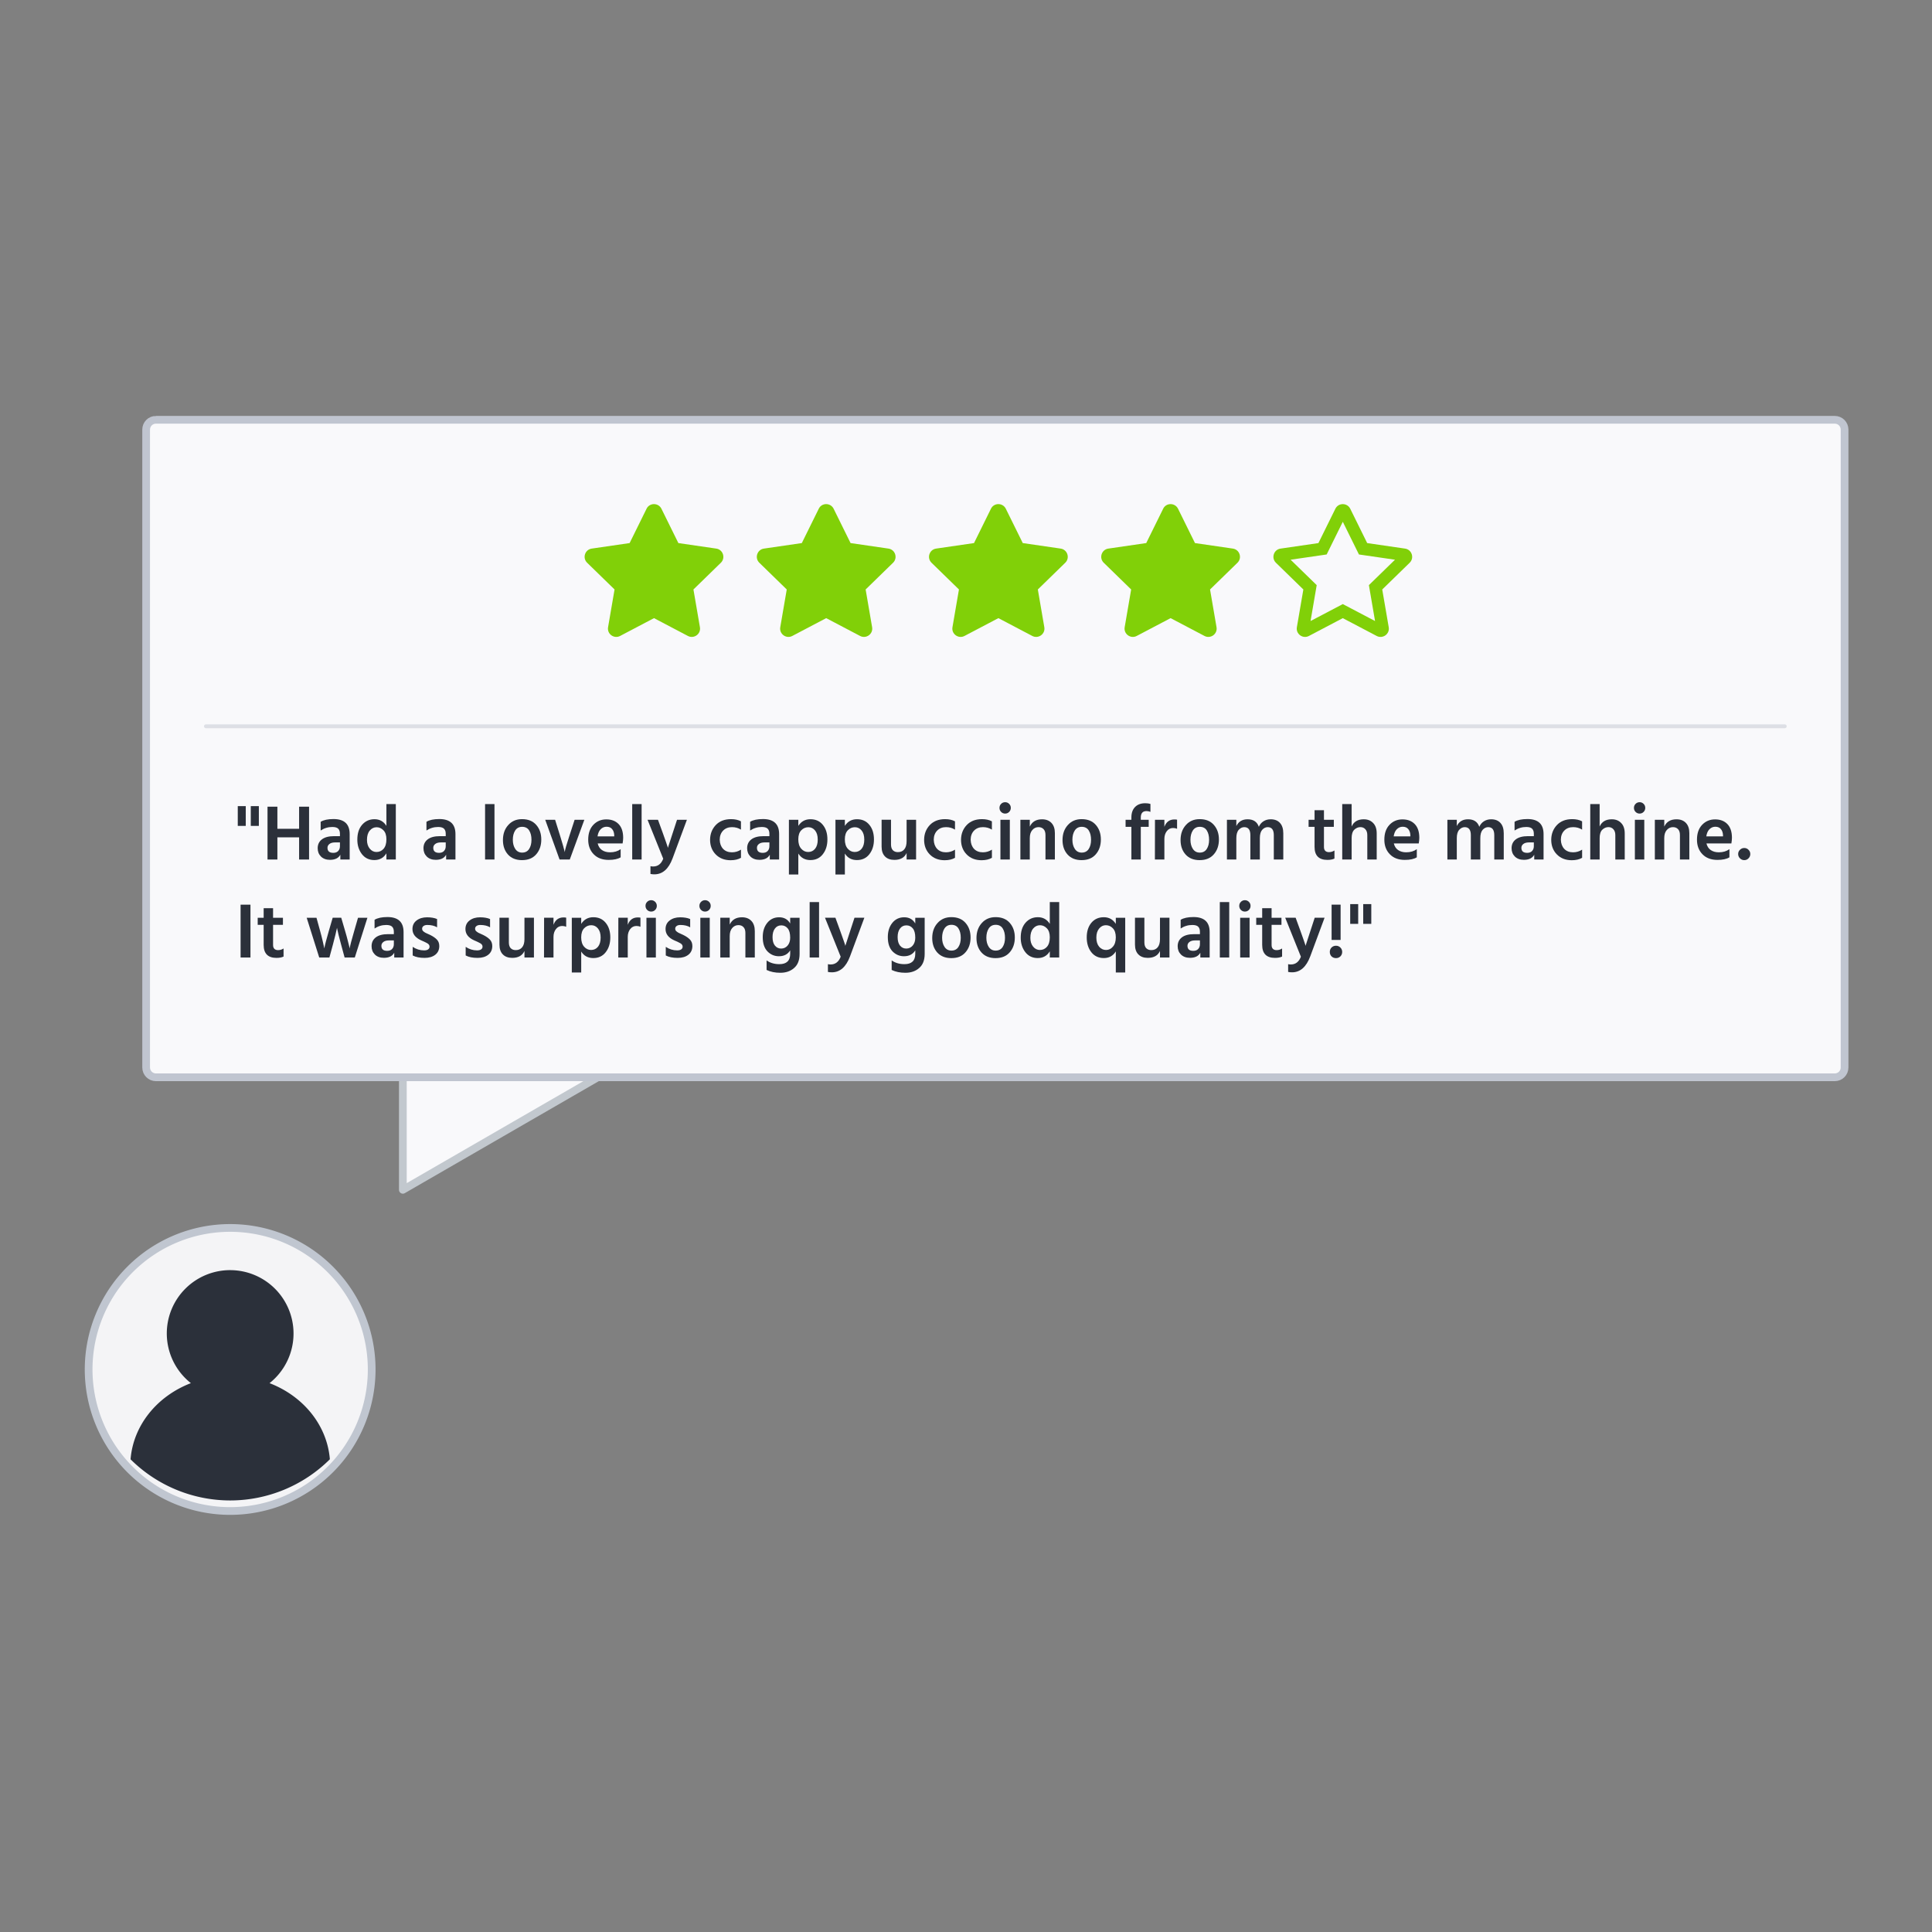 <?xml version="1.0" encoding="UTF-8" standalone="no"?>
<!-- Created with Inkscape (http://www.inkscape.org/) -->

<svg
   xmlns:dc="http://purl.org/dc/elements/1.1/"
   xmlns:cc="http://creativecommons.org/ns#"
   xmlns:rdf="http://www.w3.org/1999/02/22-rdf-syntax-ns#"
   xmlns:svg="http://www.w3.org/2000/svg"
   xmlns="http://www.w3.org/2000/svg"
   xmlns:sodipodi="http://sodipodi.sourceforge.net/DTD/sodipodi-0.dtd"
   xmlns:inkscape="http://www.inkscape.org/namespaces/inkscape"
   width="500"
   height="500"
   viewBox="0 0 132.292 132.292"
   version="1.1"
   id="svg8"
   inkscape:version="0.92.3 (2405546, 2018-03-11)"
   sodipodi:docname="Rant-Rave.svg">
  <rect x="0" y="0" width="132.292" height="132.292" fill="#808080" stroke="none"/>
  <defs
     id="defs2" />
  <sodipodi:namedview
     id="base"
     pagecolor="#ffffff"
     bordercolor="#666666"
     borderopacity="1.0"
     inkscape:pageopacity="0.0"
     inkscape:pageshadow="2"
     inkscape:zoom="0.60875"
     inkscape:cx="85.821314"
     inkscape:cy="243.58409"
     inkscape:document-units="mm"
     inkscape:current-layer="layer1"
     showgrid="false"
     units="px"
     showguides="false"
     inkscape:window-width="1280"
     inkscape:window-height="666"
     inkscape:window-x="-8"
     inkscape:window-y="-8"
     inkscape:window-maximized="1" />
  <g
     inkscape:label="Layer 1"
     inkscape:groupmode="layer"
     id="layer1"
     transform="translate(0,-164.709)">
    <path
       style="opacity:1;fill:#f9f9fb;fill-opacity:1;stroke:#c2c8ce;stroke-width:0.529;stroke-linecap:butt;stroke-linejoin:round;stroke-miterlimit:4;stroke-dasharray:none;stroke-dashoffset:0;stroke-opacity:1;paint-order:stroke fill markers"
       inkscape:transform-center-x="-100.92655"
       inkscape:transform-center-y="3.5212086e-006"
       d="m 27.585,246.181 1e-6,-9.398 2e-6,-9.398 8.139,4.699 8.139,4.699 -8.139,4.699 z"
       id="path1117"
       inkscape:connector-curvature="0" />
    <path
       style="opacity:1;fill:#f4f4f6;fill-opacity:1;stroke:#c0c6d0;stroke-width:0.529;stroke-linecap:square;stroke-linejoin:miter;stroke-miterlimit:4;stroke-dasharray:none;stroke-dashoffset:0;stroke-opacity:1;paint-order:stroke fill markers"
       d="m 25.451,258.482 a 9.691,9.691 0 0 1 -9.691,9.691 9.691,9.691 0 0 1 -9.691,-9.691 9.691,9.691 0 0 1 9.691,-9.691 9.691,9.691 0 0 1 9.691,9.691 z"
       id="path1094"
       inkscape:connector-curvature="0" />
    <path
       style="opacity:1;fill:#2b303a;fill-opacity:1;stroke:none;stroke-width:0.955;stroke-linecap:square;stroke-linejoin:miter;stroke-miterlimit:4;stroke-dasharray:none;stroke-dashoffset:0;stroke-opacity:1;paint-order:stroke fill markers"
       d="m 15.76,251.68 a 4.339,4.339 0 0 0 -4.339,4.339 4.339,4.339 0 0 0 1.649,3.399 6.845,6.153 0 0 0 -4.13,5.216 9.691,9.691 0 0 0 6.82,2.817 9.691,9.691 0 0 0 6.827,-2.82 6.845,6.153 0 0 0 -4.13,-5.212 4.339,4.339 0 0 0 1.642,-3.399 4.339,4.339 0 0 0 -4.339,-4.339 z"
       id="circle1096"
       inkscape:connector-curvature="0" />
    <path
       style="opacity:1;fill:#f9f9fb;fill-opacity:1;stroke:#c0c5d0;stroke-width:0.529;stroke-linecap:square;stroke-linejoin:miter;stroke-miterlimit:4;stroke-dasharray:none;stroke-dashoffset:0;stroke-opacity:1;paint-order:stroke fill markers"
       d="m 10.679,193.453 h 114.954 c 0.372,0 0.672,0.3 0.672,0.672 v 43.679 c 0,0.372 -0.3,0.672 -0.672,0.672 H 10.679 c -0.372,0 -0.672,-0.3 -0.672,-0.672 v -43.679 c 0,-0.372 0.3,-0.672 0.672,-0.672 z"
       id="rect1115"
       inkscape:connector-curvature="0" />
    <path
       id="path4-8-3"
       d="m 44.273,199.544 -1.16,2.351 -2.595,0.378 c -0.465,0.068 -0.652,0.641 -0.314,0.97 l 1.877,1.829 -0.444,2.584 c -0.08,0.467 0.412,0.817 0.824,0.599 l 2.321,-1.22 2.321,1.22 c 0.412,0.217 0.904,-0.131 0.824,-0.599 l -0.444,-2.584 1.877,-1.829 c 0.337,-0.329 0.151,-0.902 -0.314,-0.97 l -2.595,-0.378 -1.16,-2.351 c -0.208,-0.419 -0.81,-0.425 -1.019,0 z"
       style="fill:#81d008;fill-opacity:1;stroke-width:0.138"
       inkscape:connector-curvature="0" />
    <path
       inkscape:connector-curvature="0"
       style="fill:#81d008;fill-opacity:1;stroke-width:0.138"
       d="m 56.064,199.544 -1.16,2.351 -2.595,0.378 c -0.465,0.068 -0.652,0.641 -0.314,0.97 l 1.877,1.829 -0.444,2.584 c -0.08,0.467 0.412,0.817 0.824,0.599 l 2.321,-1.22 2.321,1.22 c 0.412,0.217 0.904,-0.131 0.824,-0.599 l -0.444,-2.584 1.877,-1.829 c 0.337,-0.329 0.151,-0.902 -0.314,-0.97 l -2.595,-0.378 -1.16,-2.351 c -0.208,-0.419 -0.81,-0.425 -1.019,0 z"
       id="path4766-5" />
    <path
       id="path4768-6"
       d="m 67.855,199.544 -1.16,2.351 -2.595,0.378 c -0.465,0.068 -0.652,0.641 -0.314,0.97 l 1.877,1.829 -0.444,2.584 c -0.08,0.467 0.412,0.817 0.824,0.599 l 2.321,-1.22 2.321,1.22 c 0.412,0.217 0.904,-0.131 0.824,-0.599 l -0.444,-2.584 1.877,-1.829 c 0.337,-0.329 0.151,-0.902 -0.314,-0.97 l -2.595,-0.378 -1.16,-2.351 c -0.208,-0.419 -0.81,-0.425 -1.019,0 z"
       style="fill:#81d008;fill-opacity:1;stroke-width:0.138"
       inkscape:connector-curvature="0" />
    <path
       inkscape:connector-curvature="0"
       style="fill:#81d008;fill-opacity:1;stroke-width:0.138"
       d="m 79.647,199.544 -1.16,2.351 -2.595,0.378 c -0.465,0.068 -0.652,0.641 -0.314,0.97 l 1.877,1.829 -0.444,2.584 c -0.08,0.467 0.412,0.817 0.824,0.599 l 2.321,-1.22 2.321,1.22 c 0.412,0.217 0.904,-0.131 0.824,-0.599 l -0.444,-2.584 1.877,-1.829 c 0.337,-0.329 0.151,-0.902 -0.314,-0.97 l -2.595,-0.378 -1.16,-2.351 c -0.208,-0.419 -0.81,-0.425 -1.019,0 z"
       id="path4770-8" />
    <path
       id="path4-6-9"
       d="m 96.212,202.274 -2.595,-0.378 -1.16,-2.351 c -0.208,-0.419 -0.81,-0.424 -1.019,0 l -1.16,2.351 -2.595,0.378 c -0.465,0.068 -0.652,0.641 -0.314,0.97 l 1.877,1.829 -0.444,2.584 c -0.08,0.467 0.412,0.817 0.824,0.599 l 2.321,-1.22 2.321,1.22 c 0.412,0.217 0.904,-0.131 0.824,-0.599 l -0.444,-2.584 1.877,-1.829 c 0.337,-0.329 0.151,-0.902 -0.314,-0.97 z m -2.478,2.501 0.421,2.458 -2.208,-1.16 -2.208,1.16 0.421,-2.458 -1.787,-1.74 2.469,-0.359 1.105,-2.238 1.105,2.238 2.469,0.359 z"
       style="fill:#81d008;fill-opacity:1;stroke-width:0.138"
       inkscape:connector-curvature="0" />
    <path
       style="fill:#c0c5d0;fill-opacity:1;stroke:#dddfe5;stroke-width:0.265;stroke-linecap:round;stroke-linejoin:bevel;stroke-miterlimit:4;stroke-dasharray:none;stroke-opacity:1"
       d="M 14.102,214.441 H 122.21"
       id="path1185"
       inkscape:connector-curvature="0" />
    <path
       inkscape:connector-curvature="0"
       id="path1118"
       style="font-style:normal;font-variant:normal;font-weight:600;font-stretch:normal;font-size:medium;line-height:1.25;font-family:Hind;-inkscape-font-specification:'Hind Semi-Bold';font-variant-ligatures:normal;font-variant-caps:normal;font-variant-numeric:normal;font-feature-settings:normal;text-align:start;letter-spacing:0px;word-spacing:0px;writing-mode:lr-tb;text-anchor:start;fill:#2b303a;fill-opacity:1;stroke:none;stroke-width:0.288"
       d="m 16.281,221.261 v -1.353 h 0.547 v 1.353 z m 0.891,0 v -1.353 h 0.553 v 1.353 z" />
    <path
       inkscape:connector-curvature="0"
       id="path1120"
       style="font-style:normal;font-variant:normal;font-weight:600;font-stretch:normal;font-size:medium;line-height:1.25;font-family:Hind;-inkscape-font-specification:'Hind Semi-Bold';font-variant-ligatures:normal;font-variant-caps:normal;font-variant-numeric:normal;font-feature-settings:normal;text-align:start;letter-spacing:0px;word-spacing:0px;writing-mode:lr-tb;text-anchor:start;fill:#2b303a;fill-opacity:1;stroke:none;stroke-width:0.288"
       d="m 20.481,219.946 h 0.682 v 3.618 H 20.481 v -1.519 h -1.487 v 1.519 h -0.676 v -3.618 h 0.676 v 1.514 h 1.487 z" />
    <path
       inkscape:connector-curvature="0"
       id="path1122"
       style="font-style:normal;font-variant:normal;font-weight:600;font-stretch:normal;font-size:medium;line-height:1.25;font-family:Hind;-inkscape-font-specification:'Hind Semi-Bold';font-variant-ligatures:normal;font-variant-caps:normal;font-variant-numeric:normal;font-feature-settings:normal;text-align:start;letter-spacing:0px;word-spacing:0px;writing-mode:lr-tb;text-anchor:start;fill:#2b303a;fill-opacity:1;stroke:none;stroke-width:0.288"
       d="m 23.277,222.393 h -0.333 q -0.252,0 -0.386,0.107 -0.134,0.102 -0.134,0.263 0,0.344 0.397,0.344 0.215,0 0.333,-0.123 0.123,-0.129 0.123,-0.333 z m -1.32,-0.816 v -0.596 q 0.306,-0.188 0.88,-0.188 1.106,0 1.106,1.031 v 1.739 h -0.639 v -0.327 q -0.188,0.349 -0.709,0.349 -0.386,0 -0.617,-0.225 -0.225,-0.225 -0.225,-0.569 0,-0.386 0.29,-0.607 0.29,-0.22 0.837,-0.22 h 0.397 v -0.166 q 0,-0.225 -0.118,-0.344 -0.118,-0.118 -0.403,-0.118 -0.435,0 -0.8,0.242 z" />
    <path
       inkscape:connector-curvature="0"
       id="path1124"
       style="font-style:normal;font-variant:normal;font-weight:600;font-stretch:normal;font-size:medium;line-height:1.25;font-family:Hind;-inkscape-font-specification:'Hind Semi-Bold';font-variant-ligatures:normal;font-variant-caps:normal;font-variant-numeric:normal;font-feature-settings:normal;text-align:start;letter-spacing:0px;word-spacing:0px;writing-mode:lr-tb;text-anchor:start;fill:#2b303a;fill-opacity:1;stroke:none;stroke-width:0.288"
       d="m 25.783,223.048 q 0.29,0 0.483,-0.22 0.193,-0.225 0.193,-0.649 0,-0.413 -0.204,-0.617 -0.204,-0.209 -0.467,-0.209 -0.279,0 -0.472,0.231 -0.188,0.225 -0.188,0.633 0,0.37 0.188,0.601 0.188,0.231 0.467,0.231 z m 0.676,-3.28 h 0.644 v 3.795 h -0.644 v -0.424 q -0.279,0.462 -0.827,0.462 -0.537,0 -0.853,-0.408 -0.311,-0.408 -0.311,-0.988 0,-0.644 0.327,-1.02 0.333,-0.381 0.848,-0.381 0.531,0 0.816,0.456 z" />
    <path
       inkscape:connector-curvature="0"
       id="path1126"
       style="font-style:normal;font-variant:normal;font-weight:600;font-stretch:normal;font-size:medium;line-height:1.25;font-family:Hind;-inkscape-font-specification:'Hind Semi-Bold';font-variant-ligatures:normal;font-variant-caps:normal;font-variant-numeric:normal;font-feature-settings:normal;text-align:start;letter-spacing:0px;word-spacing:0px;writing-mode:lr-tb;text-anchor:start;fill:#2b303a;fill-opacity:1;stroke:none;stroke-width:0.288"
       d="m 30.521,222.393 h -0.333 q -0.252,0 -0.386,0.107 -0.134,0.102 -0.134,0.263 0,0.344 0.397,0.344 0.215,0 0.333,-0.123 0.123,-0.129 0.123,-0.333 z m -1.32,-0.816 v -0.596 q 0.306,-0.188 0.88,-0.188 1.106,0 1.106,1.031 v 1.739 h -0.639 v -0.327 q -0.188,0.349 -0.709,0.349 -0.386,0 -0.617,-0.225 -0.225,-0.225 -0.225,-0.569 0,-0.386 0.29,-0.607 0.29,-0.22 0.837,-0.22 h 0.397 v -0.166 q 0,-0.225 -0.118,-0.344 -0.118,-0.118 -0.403,-0.118 -0.435,0 -0.8,0.242 z" />
    <path
       inkscape:connector-curvature="0"
       id="path1128"
       style="font-style:normal;font-variant:normal;font-weight:600;font-stretch:normal;font-size:medium;line-height:1.25;font-family:Hind;-inkscape-font-specification:'Hind Semi-Bold';font-variant-ligatures:normal;font-variant-caps:normal;font-variant-numeric:normal;font-feature-settings:normal;text-align:start;letter-spacing:0px;word-spacing:0px;writing-mode:lr-tb;text-anchor:start;fill:#2b303a;fill-opacity:1;stroke:none;stroke-width:0.288"
       d="m 33.215,223.563 v -3.795 h 0.644 v 3.795 z" />
    <path
       inkscape:connector-curvature="0"
       id="path1130"
       style="font-style:normal;font-variant:normal;font-weight:600;font-stretch:normal;font-size:medium;line-height:1.25;font-family:Hind;-inkscape-font-specification:'Hind Semi-Bold';font-variant-ligatures:normal;font-variant-caps:normal;font-variant-numeric:normal;font-feature-settings:normal;text-align:start;letter-spacing:0px;word-spacing:0px;writing-mode:lr-tb;text-anchor:start;fill:#2b303a;fill-opacity:1;stroke:none;stroke-width:0.288"
       d="m 35.748,223.606 q -0.617,0 -0.966,-0.386 -0.344,-0.386 -0.344,-0.988 0,-0.623 0.36,-1.025 0.36,-0.408 0.95,-0.408 0.628,0 0.972,0.397 0.344,0.392 0.344,0.998 0,0.617 -0.349,1.014 -0.344,0.397 -0.966,0.397 z m 0,-2.281 q -0.306,0 -0.472,0.252 -0.161,0.252 -0.161,0.633 0,0.376 0.166,0.628 0.166,0.252 0.472,0.252 0.317,0 0.478,-0.247 0.161,-0.247 0.161,-0.628 0,-0.392 -0.156,-0.639 -0.156,-0.252 -0.488,-0.252 z" />
    <path
       inkscape:connector-curvature="0"
       id="path1132"
       style="font-style:normal;font-variant:normal;font-weight:600;font-stretch:normal;font-size:medium;line-height:1.25;font-family:Hind;-inkscape-font-specification:'Hind Semi-Bold';font-variant-ligatures:normal;font-variant-caps:normal;font-variant-numeric:normal;font-feature-settings:normal;text-align:start;letter-spacing:0px;word-spacing:0px;writing-mode:lr-tb;text-anchor:start;fill:#2b303a;fill-opacity:1;stroke:none;stroke-width:0.288"
       d="m 38.316,223.563 -0.982,-2.721 h 0.676 l 0.36,1.154 q 0.107,0.338 0.182,0.607 0.075,0.263 0.097,0.36 l 0.016,0.097 q 0.054,-0.301 0.306,-1.063 l 0.376,-1.154 h 0.666 l -0.998,2.721 z" />
    <path
       inkscape:connector-curvature="0"
       id="path1134"
       style="font-style:normal;font-variant:normal;font-weight:600;font-stretch:normal;font-size:medium;line-height:1.25;font-family:Hind;-inkscape-font-specification:'Hind Semi-Bold';font-variant-ligatures:normal;font-variant-caps:normal;font-variant-numeric:normal;font-feature-settings:normal;text-align:start;letter-spacing:0px;word-spacing:0px;writing-mode:lr-tb;text-anchor:start;fill:#2b303a;fill-opacity:1;stroke:none;stroke-width:0.288"
       d="m 42.059,221.98 v -0.081 q -0.011,-0.263 -0.145,-0.419 -0.129,-0.161 -0.381,-0.161 -0.231,0 -0.403,0.172 -0.166,0.166 -0.215,0.488 z m 0.44,0.875 v 0.558 q -0.284,0.177 -0.821,0.177 -0.649,0 -1.025,-0.386 -0.376,-0.386 -0.376,-0.998 0,-0.649 0.354,-1.02 0.354,-0.37 0.886,-0.37 0.531,0 0.843,0.322 0.311,0.322 0.311,0.939 0,0.15 -0.038,0.386 h -1.707 q 0.07,0.295 0.29,0.451 0.225,0.156 0.558,0.156 0.429,0 0.725,-0.215 z" />
    <path
       inkscape:connector-curvature="0"
       id="path1136"
       style="font-style:normal;font-variant:normal;font-weight:600;font-stretch:normal;font-size:medium;line-height:1.25;font-family:Hind;-inkscape-font-specification:'Hind Semi-Bold';font-variant-ligatures:normal;font-variant-caps:normal;font-variant-numeric:normal;font-feature-settings:normal;text-align:start;letter-spacing:0px;word-spacing:0px;writing-mode:lr-tb;text-anchor:start;fill:#2b303a;fill-opacity:1;stroke:none;stroke-width:0.288"
       d="m 43.29,223.563 v -3.795 h 0.644 v 3.795 z" />
    <path
       inkscape:connector-curvature="0"
       id="path1138"
       style="font-style:normal;font-variant:normal;font-weight:600;font-stretch:normal;font-size:medium;line-height:1.25;font-family:Hind;-inkscape-font-specification:'Hind Semi-Bold';font-variant-ligatures:normal;font-variant-caps:normal;font-variant-numeric:normal;font-feature-settings:normal;text-align:start;letter-spacing:0px;word-spacing:0px;writing-mode:lr-tb;text-anchor:start;fill:#2b303a;fill-opacity:1;stroke:none;stroke-width:0.288"
       d="m 45.414,223.51 -1.074,-2.668 h 0.714 l 0.317,0.87 q 0.145,0.386 0.231,0.649 0.091,0.263 0.113,0.333 l 0.016,0.075 q 0.054,-0.188 0.344,-1.057 l 0.284,-0.87 h 0.676 l -0.982,2.646 q -0.408,1.09 -1.245,1.09 -0.156,0 -0.268,-0.027 v -0.531 q 0.086,0.021 0.182,0.021 0.488,0 0.692,-0.531 z" />
    <path
       inkscape:connector-curvature="0"
       id="path1140"
       style="font-style:normal;font-variant:normal;font-weight:600;font-stretch:normal;font-size:medium;line-height:1.25;font-family:Hind;-inkscape-font-specification:'Hind Semi-Bold';font-variant-ligatures:normal;font-variant-caps:normal;font-variant-numeric:normal;font-feature-settings:normal;text-align:start;letter-spacing:0px;word-spacing:0px;writing-mode:lr-tb;text-anchor:start;fill:#2b303a;fill-opacity:1;stroke:none;stroke-width:0.288"
       d="m 49.282,222.211 q 0.011,0.386 0.231,0.623 0.225,0.236 0.607,0.236 0.333,0 0.617,-0.182 v 0.558 q -0.284,0.166 -0.709,0.166 -0.628,0 -1.02,-0.397 -0.386,-0.397 -0.386,-1.004 0.005,-0.596 0.386,-1.004 0.386,-0.408 1.052,-0.408 0.397,0 0.676,0.15 v 0.569 q -0.268,-0.172 -0.612,-0.172 -0.376,0 -0.607,0.236 -0.231,0.236 -0.236,0.628 z" />
    <path
       inkscape:connector-curvature="0"
       id="path1142"
       style="font-style:normal;font-variant:normal;font-weight:600;font-stretch:normal;font-size:medium;line-height:1.25;font-family:Hind;-inkscape-font-specification:'Hind Semi-Bold';font-variant-ligatures:normal;font-variant-caps:normal;font-variant-numeric:normal;font-feature-settings:normal;text-align:start;letter-spacing:0px;word-spacing:0px;writing-mode:lr-tb;text-anchor:start;fill:#2b303a;fill-opacity:1;stroke:none;stroke-width:0.288"
       d="m 52.684,222.393 h -0.333 q -0.252,0 -0.386,0.107 -0.134,0.102 -0.134,0.263 0,0.344 0.397,0.344 0.215,0 0.333,-0.123 0.123,-0.129 0.123,-0.333 z m -1.32,-0.816 v -0.596 q 0.306,-0.188 0.88,-0.188 1.106,0 1.106,1.031 v 1.739 h -0.639 v -0.327 q -0.188,0.349 -0.709,0.349 -0.386,0 -0.617,-0.225 -0.225,-0.225 -0.225,-0.569 0,-0.386 0.29,-0.607 0.29,-0.22 0.837,-0.22 h 0.397 v -0.166 q 0,-0.225 -0.118,-0.344 -0.118,-0.118 -0.403,-0.118 -0.435,0 -0.8,0.242 z" />
    <path
       inkscape:connector-curvature="0"
       id="path1144"
       style="font-style:normal;font-variant:normal;font-weight:600;font-stretch:normal;font-size:medium;line-height:1.25;font-family:Hind;-inkscape-font-specification:'Hind Semi-Bold';font-variant-ligatures:normal;font-variant-caps:normal;font-variant-numeric:normal;font-feature-settings:normal;text-align:start;letter-spacing:0px;word-spacing:0px;writing-mode:lr-tb;text-anchor:start;fill:#2b303a;fill-opacity:1;stroke:none;stroke-width:0.288"
       d="m 55.34,223.048 q 0.29,0 0.472,-0.22 0.182,-0.225 0.182,-0.628 0,-0.403 -0.182,-0.623 -0.182,-0.225 -0.462,-0.225 -0.279,0 -0.483,0.209 -0.204,0.209 -0.204,0.623 0,0.413 0.199,0.639 0.199,0.225 0.478,0.225 z m -0.676,-2.206 v 0.419 q 0.29,-0.456 0.832,-0.456 0.531,0 0.843,0.381 0.317,0.381 0.317,1.004 0,0.612 -0.317,1.014 -0.311,0.397 -0.848,0.397 -0.547,0 -0.827,-0.446 v 1.433 h -0.644 v -3.747 z" />
    <path
       inkscape:connector-curvature="0"
       id="path1146"
       style="font-style:normal;font-variant:normal;font-weight:600;font-stretch:normal;font-size:medium;line-height:1.25;font-family:Hind;-inkscape-font-specification:'Hind Semi-Bold';font-variant-ligatures:normal;font-variant-caps:normal;font-variant-numeric:normal;font-feature-settings:normal;text-align:start;letter-spacing:0px;word-spacing:0px;writing-mode:lr-tb;text-anchor:start;fill:#2b303a;fill-opacity:1;stroke:none;stroke-width:0.288"
       d="m 58.527,223.048 q 0.29,0 0.472,-0.22 0.182,-0.225 0.182,-0.628 0,-0.403 -0.182,-0.623 -0.182,-0.225 -0.462,-0.225 -0.279,0 -0.483,0.209 -0.204,0.209 -0.204,0.623 0,0.413 0.199,0.639 0.199,0.225 0.478,0.225 z m -0.676,-2.206 v 0.419 q 0.29,-0.456 0.832,-0.456 0.531,0 0.843,0.381 0.317,0.381 0.317,1.004 0,0.612 -0.317,1.014 -0.311,0.397 -0.848,0.397 -0.547,0 -0.827,-0.446 v 1.433 h -0.644 v -3.747 z" />
    <path
       inkscape:connector-curvature="0"
       id="path1148"
       style="font-style:normal;font-variant:normal;font-weight:600;font-stretch:normal;font-size:medium;line-height:1.25;font-family:Hind;-inkscape-font-specification:'Hind Semi-Bold';font-variant-ligatures:normal;font-variant-caps:normal;font-variant-numeric:normal;font-feature-settings:normal;text-align:start;letter-spacing:0px;word-spacing:0px;writing-mode:lr-tb;text-anchor:start;fill:#2b303a;fill-opacity:1;stroke:none;stroke-width:0.288"
       d="m 62.079,220.842 h 0.649 v 2.721 h -0.649 v -0.446 q -0.215,0.472 -0.837,0.472 -0.413,0 -0.644,-0.236 -0.231,-0.236 -0.231,-0.671 v -1.841 h 0.644 v 1.691 q 0,0.258 0.123,0.392 0.129,0.134 0.349,0.134 0.279,0 0.435,-0.188 0.161,-0.188 0.161,-0.569 z" />
    <path
       inkscape:connector-curvature="0"
       id="path1150"
       style="font-style:normal;font-variant:normal;font-weight:600;font-stretch:normal;font-size:medium;line-height:1.25;font-family:Hind;-inkscape-font-specification:'Hind Semi-Bold';font-variant-ligatures:normal;font-variant-caps:normal;font-variant-numeric:normal;font-feature-settings:normal;text-align:start;letter-spacing:0px;word-spacing:0px;writing-mode:lr-tb;text-anchor:start;fill:#2b303a;fill-opacity:1;stroke:none;stroke-width:0.288"
       d="m 63.938,222.211 q 0.011,0.386 0.231,0.623 0.225,0.236 0.607,0.236 0.333,0 0.617,-0.182 v 0.558 q -0.284,0.166 -0.709,0.166 -0.628,0 -1.02,-0.397 -0.386,-0.397 -0.386,-1.004 0.005,-0.596 0.386,-1.004 0.386,-0.408 1.052,-0.408 0.397,0 0.676,0.15 v 0.569 q -0.268,-0.172 -0.612,-0.172 -0.376,0 -0.607,0.236 -0.231,0.236 -0.236,0.628 z" />
    <path
       inkscape:connector-curvature="0"
       id="path1152"
       style="font-style:normal;font-variant:normal;font-weight:600;font-stretch:normal;font-size:medium;line-height:1.25;font-family:Hind;-inkscape-font-specification:'Hind Semi-Bold';font-variant-ligatures:normal;font-variant-caps:normal;font-variant-numeric:normal;font-feature-settings:normal;text-align:start;letter-spacing:0px;word-spacing:0px;writing-mode:lr-tb;text-anchor:start;fill:#2b303a;fill-opacity:1;stroke:none;stroke-width:0.288"
       d="m 66.465,222.211 q 0.011,0.386 0.231,0.623 0.225,0.236 0.607,0.236 0.333,0 0.617,-0.182 v 0.558 q -0.284,0.166 -0.709,0.166 -0.628,0 -1.02,-0.397 -0.386,-0.397 -0.386,-1.004 0.005,-0.596 0.386,-1.004 0.386,-0.408 1.052,-0.408 0.397,0 0.676,0.15 v 0.569 q -0.268,-0.172 -0.612,-0.172 -0.376,0 -0.607,0.236 -0.231,0.236 -0.236,0.628 z" />
    <path
       inkscape:connector-curvature="0"
       id="path1154"
       style="font-style:normal;font-variant:normal;font-weight:600;font-stretch:normal;font-size:medium;line-height:1.25;font-family:Hind;-inkscape-font-specification:'Hind Semi-Bold';font-variant-ligatures:normal;font-variant-caps:normal;font-variant-numeric:normal;font-feature-settings:normal;text-align:start;letter-spacing:0px;word-spacing:0px;writing-mode:lr-tb;text-anchor:start;fill:#2b303a;fill-opacity:1;stroke:none;stroke-width:0.288"
       d="m 68.503,223.563 v -2.721 h 0.644 v 2.721 z m -0.064,-3.537 q 0,-0.161 0.113,-0.274 0.113,-0.113 0.274,-0.113 0.161,0 0.274,0.113 0.113,0.113 0.113,0.274 0,0.166 -0.113,0.279 -0.113,0.113 -0.274,0.113 -0.161,0 -0.274,-0.113 -0.113,-0.113 -0.113,-0.279 z" />
    <path
       inkscape:connector-curvature="0"
       id="path1156"
       style="font-style:normal;font-variant:normal;font-weight:600;font-stretch:normal;font-size:medium;line-height:1.25;font-family:Hind;-inkscape-font-specification:'Hind Semi-Bold';font-variant-ligatures:normal;font-variant-caps:normal;font-variant-numeric:normal;font-feature-settings:normal;text-align:start;letter-spacing:0px;word-spacing:0px;writing-mode:lr-tb;text-anchor:start;fill:#2b303a;fill-opacity:1;stroke:none;stroke-width:0.288"
       d="m 70.515,220.842 v 0.467 q 0.231,-0.499 0.837,-0.499 0.408,0 0.644,0.247 0.236,0.247 0.236,0.698 v 1.809 h -0.644 v -1.675 q 0,-0.268 -0.129,-0.403 -0.129,-0.14 -0.349,-0.14 -0.252,0 -0.424,0.199 -0.172,0.193 -0.172,0.558 v 1.46 h -0.644 v -2.721 z" />
    <path
       inkscape:connector-curvature="0"
       id="path1158"
       style="font-style:normal;font-variant:normal;font-weight:600;font-stretch:normal;font-size:medium;line-height:1.25;font-family:Hind;-inkscape-font-specification:'Hind Semi-Bold';font-variant-ligatures:normal;font-variant-caps:normal;font-variant-numeric:normal;font-feature-settings:normal;text-align:start;letter-spacing:0px;word-spacing:0px;writing-mode:lr-tb;text-anchor:start;fill:#2b303a;fill-opacity:1;stroke:none;stroke-width:0.288"
       d="m 74.065,223.606 q -0.617,0 -0.966,-0.386 -0.344,-0.386 -0.344,-0.988 0,-0.623 0.36,-1.025 0.36,-0.408 0.95,-0.408 0.628,0 0.972,0.397 0.344,0.392 0.344,0.998 0,0.617 -0.349,1.014 -0.344,0.397 -0.966,0.397 z m 0,-2.281 q -0.306,0 -0.472,0.252 -0.161,0.252 -0.161,0.633 0,0.376 0.166,0.628 0.166,0.252 0.472,0.252 0.317,0 0.478,-0.247 0.161,-0.247 0.161,-0.628 0,-0.392 -0.156,-0.639 -0.156,-0.252 -0.488,-0.252 z" />
    <path
       inkscape:connector-curvature="0"
       id="path1160"
       style="font-style:normal;font-variant:normal;font-weight:600;font-stretch:normal;font-size:medium;line-height:1.25;font-family:Hind;-inkscape-font-specification:'Hind Semi-Bold';font-variant-ligatures:normal;font-variant-caps:normal;font-variant-numeric:normal;font-feature-settings:normal;text-align:start;letter-spacing:0px;word-spacing:0px;writing-mode:lr-tb;text-anchor:start;fill:#2b303a;fill-opacity:1;stroke:none;stroke-width:0.288"
       d="m 78.775,219.758 v 0.542 q -0.14,-0.054 -0.268,-0.054 -0.392,0 -0.392,0.44 v 0.156 h 0.542 v 0.483 h -0.542 v 2.238 h -0.644 v -2.238 h -0.397 v -0.483 h 0.397 v -0.161 q 0,-0.456 0.252,-0.714 0.252,-0.258 0.698,-0.258 0.204,0 0.354,0.048 z" />
    <path
       inkscape:connector-curvature="0"
       id="path1162"
       style="font-style:normal;font-variant:normal;font-weight:600;font-stretch:normal;font-size:medium;line-height:1.25;font-family:Hind;-inkscape-font-specification:'Hind Semi-Bold';font-variant-ligatures:normal;font-variant-caps:normal;font-variant-numeric:normal;font-feature-settings:normal;text-align:start;letter-spacing:0px;word-spacing:0px;writing-mode:lr-tb;text-anchor:start;fill:#2b303a;fill-opacity:1;stroke:none;stroke-width:0.288"
       d="m 79.73,220.842 v 0.483 q 0.188,-0.505 0.687,-0.505 0.113,0 0.182,0.016 v 0.623 q -0.123,-0.054 -0.274,-0.054 -0.263,0 -0.429,0.215 -0.166,0.215 -0.166,0.537 v 1.406 h -0.649 l 0.005,-2.721 z" />
    <path
       inkscape:connector-curvature="0"
       id="path1164"
       style="font-style:normal;font-variant:normal;font-weight:600;font-stretch:normal;font-size:medium;line-height:1.25;font-family:Hind;-inkscape-font-specification:'Hind Semi-Bold';font-variant-ligatures:normal;font-variant-caps:normal;font-variant-numeric:normal;font-feature-settings:normal;text-align:start;letter-spacing:0px;word-spacing:0px;writing-mode:lr-tb;text-anchor:start;fill:#2b303a;fill-opacity:1;stroke:none;stroke-width:0.288"
       d="m 82.148,223.606 q -0.617,0 -0.966,-0.386 -0.344,-0.386 -0.344,-0.988 0,-0.623 0.36,-1.025 0.36,-0.408 0.95,-0.408 0.628,0 0.972,0.397 0.344,0.392 0.344,0.998 0,0.617 -0.349,1.014 -0.344,0.397 -0.966,0.397 z m 0,-2.281 q -0.306,0 -0.472,0.252 -0.161,0.252 -0.161,0.633 0,0.376 0.166,0.628 0.166,0.252 0.472,0.252 0.317,0 0.478,-0.247 0.161,-0.247 0.161,-0.628 0,-0.392 -0.156,-0.639 -0.156,-0.252 -0.488,-0.252 z" />
    <path
       inkscape:connector-curvature="0"
       id="path1166"
       style="font-style:normal;font-variant:normal;font-weight:600;font-stretch:normal;font-size:medium;line-height:1.25;font-family:Hind;-inkscape-font-specification:'Hind Semi-Bold';font-variant-ligatures:normal;font-variant-caps:normal;font-variant-numeric:normal;font-feature-settings:normal;text-align:start;letter-spacing:0px;word-spacing:0px;writing-mode:lr-tb;text-anchor:start;fill:#2b303a;fill-opacity:1;stroke:none;stroke-width:0.288"
       d="m 84.657,220.842 v 0.429 q 0.231,-0.462 0.768,-0.462 0.596,0 0.773,0.515 0.107,-0.247 0.322,-0.381 0.215,-0.134 0.488,-0.134 0.413,0 0.639,0.252 0.225,0.247 0.225,0.709 v 1.793 h -0.649 v -1.669 q 0,-0.547 -0.419,-0.547 -0.209,0 -0.376,0.182 -0.161,0.182 -0.161,0.574 v 1.46 h -0.649 v -1.669 q 0,-0.547 -0.419,-0.547 -0.209,0 -0.376,0.182 -0.166,0.182 -0.166,0.574 v 1.46 h -0.644 v -2.721 z" />
    <path
       inkscape:connector-curvature="0"
       id="path1168"
       style="font-style:normal;font-variant:normal;font-weight:600;font-stretch:normal;font-size:medium;line-height:1.25;font-family:Hind;-inkscape-font-specification:'Hind Semi-Bold';font-variant-ligatures:normal;font-variant-caps:normal;font-variant-numeric:normal;font-feature-settings:normal;text-align:start;letter-spacing:0px;word-spacing:0px;writing-mode:lr-tb;text-anchor:start;fill:#2b303a;fill-opacity:1;stroke:none;stroke-width:0.288"
       d="m 90.657,221.325 v 1.385 q 0,0.172 0.091,0.263 0.091,0.086 0.252,0.086 0.204,0 0.376,-0.113 v 0.553 q -0.188,0.091 -0.483,0.091 -0.88,0 -0.88,-0.891 v -1.374 h -0.408 v -0.483 h 0.408 v -0.655 h 0.644 v 0.655 h 0.676 v 0.483 z" />
    <path
       inkscape:connector-curvature="0"
       id="path1170"
       style="font-style:normal;font-variant:normal;font-weight:600;font-stretch:normal;font-size:medium;line-height:1.25;font-family:Hind;-inkscape-font-specification:'Hind Semi-Bold';font-variant-ligatures:normal;font-variant-caps:normal;font-variant-numeric:normal;font-feature-settings:normal;text-align:start;letter-spacing:0px;word-spacing:0px;writing-mode:lr-tb;text-anchor:start;fill:#2b303a;fill-opacity:1;stroke:none;stroke-width:0.288"
       d="m 92.551,219.768 v 1.535 q 0.22,-0.494 0.832,-0.494 0.397,0 0.639,0.252 0.247,0.247 0.247,0.719 v 1.782 h -0.644 v -1.669 q 0,-0.258 -0.134,-0.403 -0.129,-0.145 -0.338,-0.145 -0.231,0 -0.419,0.177 -0.182,0.177 -0.182,0.58 v 1.46 h -0.644 v -3.795 z" />
    <path
       inkscape:connector-curvature="0"
       id="path1172"
       style="font-style:normal;font-variant:normal;font-weight:600;font-stretch:normal;font-size:medium;line-height:1.25;font-family:Hind;-inkscape-font-specification:'Hind Semi-Bold';font-variant-ligatures:normal;font-variant-caps:normal;font-variant-numeric:normal;font-feature-settings:normal;text-align:start;letter-spacing:0px;word-spacing:0px;writing-mode:lr-tb;text-anchor:start;fill:#2b303a;fill-opacity:1;stroke:none;stroke-width:0.288"
       d="m 96.574,221.98 v -0.081 q -0.011,-0.263 -0.145,-0.419 -0.129,-0.161 -0.381,-0.161 -0.231,0 -0.403,0.172 -0.166,0.166 -0.215,0.488 z m 0.44,0.875 v 0.558 q -0.284,0.177 -0.821,0.177 -0.649,0 -1.025,-0.386 -0.376,-0.386 -0.376,-0.998 0,-0.649 0.354,-1.02 0.354,-0.37 0.886,-0.37 0.531,0 0.843,0.322 0.311,0.322 0.311,0.939 0,0.15 -0.038,0.386 h -1.707 q 0.07,0.295 0.29,0.451 0.225,0.156 0.558,0.156 0.429,0 0.725,-0.215 z" />
    <path
       inkscape:connector-curvature="0"
       id="path1174"
       style="font-style:normal;font-variant:normal;font-weight:600;font-stretch:normal;font-size:medium;line-height:1.25;font-family:Hind;-inkscape-font-specification:'Hind Semi-Bold';font-variant-ligatures:normal;font-variant-caps:normal;font-variant-numeric:normal;font-feature-settings:normal;text-align:start;letter-spacing:0px;word-spacing:0px;writing-mode:lr-tb;text-anchor:start;fill:#2b303a;fill-opacity:1;stroke:none;stroke-width:0.288"
       d="m 99.753,220.842 v 0.429 q 0.231,-0.462 0.768,-0.462 0.596,0 0.773,0.515 0.107,-0.247 0.322,-0.381 0.215,-0.134 0.488,-0.134 0.413,0 0.639,0.252 0.225,0.247 0.225,0.709 v 1.793 h -0.649 v -1.669 q 0,-0.547 -0.419,-0.547 -0.209,0 -0.376,0.182 -0.161,0.182 -0.161,0.574 v 1.46 h -0.649 v -1.669 q 0,-0.547 -0.419,-0.547 -0.209,0 -0.376,0.182 -0.166,0.182 -0.166,0.574 v 1.46 h -0.644 v -2.721 z" />
    <path
       inkscape:connector-curvature="0"
       id="path1176"
       style="font-style:normal;font-variant:normal;font-weight:600;font-stretch:normal;font-size:medium;line-height:1.25;font-family:Hind;-inkscape-font-specification:'Hind Semi-Bold';font-variant-ligatures:normal;font-variant-caps:normal;font-variant-numeric:normal;font-feature-settings:normal;text-align:start;letter-spacing:0px;word-spacing:0px;writing-mode:lr-tb;text-anchor:start;fill:#2b303a;fill-opacity:1;stroke:none;stroke-width:0.288"
       d="m 105.028,222.393 h -0.333 q -0.252,0 -0.386,0.107 -0.134,0.102 -0.134,0.263 0,0.344 0.397,0.344 0.215,0 0.333,-0.123 0.123,-0.129 0.123,-0.333 z m -1.32,-0.816 v -0.596 q 0.306,-0.188 0.88,-0.188 1.106,0 1.106,1.031 v 1.739 h -0.639 v -0.327 q -0.188,0.349 -0.709,0.349 -0.386,0 -0.617,-0.225 -0.225,-0.225 -0.225,-0.569 0,-0.386 0.29,-0.607 0.29,-0.22 0.837,-0.22 h 0.397 v -0.166 q 0,-0.225 -0.118,-0.344 -0.118,-0.118 -0.403,-0.118 -0.435,0 -0.8,0.242 z" />
    <path
       inkscape:connector-curvature="0"
       id="path1178"
       style="font-style:normal;font-variant:normal;font-weight:600;font-stretch:normal;font-size:medium;line-height:1.25;font-family:Hind;-inkscape-font-specification:'Hind Semi-Bold';font-variant-ligatures:normal;font-variant-caps:normal;font-variant-numeric:normal;font-feature-settings:normal;text-align:start;letter-spacing:0px;word-spacing:0px;writing-mode:lr-tb;text-anchor:start;fill:#2b303a;fill-opacity:1;stroke:none;stroke-width:0.288"
       d="m 106.879,222.211 q 0.011,0.386 0.231,0.623 0.225,0.236 0.607,0.236 0.333,0 0.617,-0.182 v 0.558 q -0.284,0.166 -0.709,0.166 -0.628,0 -1.02,-0.397 -0.386,-0.397 -0.386,-1.004 0.005,-0.596 0.386,-1.004 0.386,-0.408 1.052,-0.408 0.397,0 0.676,0.15 v 0.569 q -0.268,-0.172 -0.612,-0.172 -0.376,0 -0.607,0.236 -0.231,0.236 -0.236,0.628 z" />
    <path
       inkscape:connector-curvature="0"
       id="path1180"
       style="font-style:normal;font-variant:normal;font-weight:600;font-stretch:normal;font-size:medium;line-height:1.25;font-family:Hind;-inkscape-font-specification:'Hind Semi-Bold';font-variant-ligatures:normal;font-variant-caps:normal;font-variant-numeric:normal;font-feature-settings:normal;text-align:start;letter-spacing:0px;word-spacing:0px;writing-mode:lr-tb;text-anchor:start;fill:#2b303a;fill-opacity:1;stroke:none;stroke-width:0.288"
       d="m 109.534,219.768 v 1.535 q 0.22,-0.494 0.832,-0.494 0.397,0 0.639,0.252 0.247,0.247 0.247,0.719 v 1.782 h -0.644 v -1.669 q 0,-0.258 -0.134,-0.403 -0.129,-0.145 -0.338,-0.145 -0.231,0 -0.419,0.177 -0.182,0.177 -0.182,0.58 v 1.46 h -0.644 v -3.795 z" />
    <path
       inkscape:connector-curvature="0"
       id="path1182"
       style="font-style:normal;font-variant:normal;font-weight:600;font-stretch:normal;font-size:medium;line-height:1.25;font-family:Hind;-inkscape-font-specification:'Hind Semi-Bold';font-variant-ligatures:normal;font-variant-caps:normal;font-variant-numeric:normal;font-feature-settings:normal;text-align:start;letter-spacing:0px;word-spacing:0px;writing-mode:lr-tb;text-anchor:start;fill:#2b303a;fill-opacity:1;stroke:none;stroke-width:0.288"
       d="m 111.947,223.563 v -2.721 h 0.644 v 2.721 z m -0.064,-3.537 q 0,-0.161 0.113,-0.274 0.113,-0.113 0.274,-0.113 0.161,0 0.274,0.113 0.113,0.113 0.113,0.274 0,0.166 -0.113,0.279 -0.113,0.113 -0.274,0.113 -0.161,0 -0.274,-0.113 -0.113,-0.113 -0.113,-0.279 z" />
    <path
       inkscape:connector-curvature="0"
       id="path1184"
       style="font-style:normal;font-variant:normal;font-weight:600;font-stretch:normal;font-size:medium;line-height:1.25;font-family:Hind;-inkscape-font-specification:'Hind Semi-Bold';font-variant-ligatures:normal;font-variant-caps:normal;font-variant-numeric:normal;font-feature-settings:normal;text-align:start;letter-spacing:0px;word-spacing:0px;writing-mode:lr-tb;text-anchor:start;fill:#2b303a;fill-opacity:1;stroke:none;stroke-width:0.288"
       d="m 113.959,220.842 v 0.467 q 0.231,-0.499 0.837,-0.499 0.408,0 0.644,0.247 0.236,0.247 0.236,0.698 v 1.809 h -0.644 v -1.675 q 0,-0.268 -0.129,-0.403 -0.129,-0.14 -0.349,-0.14 -0.252,0 -0.424,0.199 -0.172,0.193 -0.172,0.558 v 1.46 h -0.644 v -2.721 z" />
    <path
       inkscape:connector-curvature="0"
       id="path1186"
       style="font-style:normal;font-variant:normal;font-weight:600;font-stretch:normal;font-size:medium;line-height:1.25;font-family:Hind;-inkscape-font-specification:'Hind Semi-Bold';font-variant-ligatures:normal;font-variant-caps:normal;font-variant-numeric:normal;font-feature-settings:normal;text-align:start;letter-spacing:0px;word-spacing:0px;writing-mode:lr-tb;text-anchor:start;fill:#2b303a;fill-opacity:1;stroke:none;stroke-width:0.288"
       d="m 117.981,221.98 v -0.081 q -0.011,-0.263 -0.145,-0.419 -0.129,-0.161 -0.381,-0.161 -0.231,0 -0.403,0.172 -0.166,0.166 -0.215,0.488 z m 0.44,0.875 v 0.558 q -0.284,0.177 -0.821,0.177 -0.649,0 -1.025,-0.386 -0.376,-0.386 -0.376,-0.998 0,-0.649 0.354,-1.02 0.354,-0.37 0.886,-0.37 0.531,0 0.843,0.322 0.311,0.322 0.311,0.939 0,0.15 -0.038,0.386 h -1.707 q 0.07,0.295 0.29,0.451 0.225,0.156 0.558,0.156 0.429,0 0.725,-0.215 z" />
    <path
       inkscape:connector-curvature="0"
       id="path1188"
       style="font-style:normal;font-variant:normal;font-weight:600;font-stretch:normal;font-size:medium;line-height:1.25;font-family:Hind;-inkscape-font-specification:'Hind Semi-Bold';font-variant-ligatures:normal;font-variant-caps:normal;font-variant-numeric:normal;font-feature-settings:normal;text-align:start;letter-spacing:0px;word-spacing:0px;writing-mode:lr-tb;text-anchor:start;fill:#2b303a;fill-opacity:1;stroke:none;stroke-width:0.288"
       d="m 119.142,223.483 q -0.123,-0.123 -0.123,-0.295 0,-0.172 0.123,-0.29 0.123,-0.123 0.295,-0.123 0.172,0 0.29,0.123 0.123,0.118 0.123,0.29 0,0.172 -0.123,0.295 -0.118,0.123 -0.29,0.123 -0.172,0 -0.295,-0.123 z" />
    <path
       inkscape:connector-curvature="0"
       id="path1190"
       style="font-style:normal;font-variant:normal;font-weight:600;font-stretch:normal;font-size:medium;line-height:1.25;font-family:Hind;-inkscape-font-specification:'Hind Semi-Bold';font-variant-ligatures:normal;font-variant-caps:normal;font-variant-numeric:normal;font-feature-settings:normal;text-align:start;letter-spacing:0px;word-spacing:0px;writing-mode:lr-tb;text-anchor:start;fill:#2b303a;fill-opacity:1;stroke:none;stroke-width:0.288"
       d="m 16.474,230.273 v -3.618 h 0.676 v 3.618 z" />
    <path
       inkscape:connector-curvature="0"
       id="path1192"
       style="font-style:normal;font-variant:normal;font-weight:600;font-stretch:normal;font-size:medium;line-height:1.25;font-family:Hind;-inkscape-font-specification:'Hind Semi-Bold';font-variant-ligatures:normal;font-variant-caps:normal;font-variant-numeric:normal;font-feature-settings:normal;text-align:start;letter-spacing:0px;word-spacing:0px;writing-mode:lr-tb;text-anchor:start;fill:#2b303a;fill-opacity:1;stroke:none;stroke-width:0.288"
       d="m 18.698,228.035 v 1.385 q 0,0.172 0.091,0.263 0.091,0.086 0.252,0.086 0.204,0 0.376,-0.113 v 0.553 q -0.188,0.091 -0.483,0.091 -0.88,0 -0.88,-0.891 v -1.374 h -0.408 v -0.483 h 0.408 v -0.655 h 0.644 v 0.655 h 0.676 v 0.483 z" />
    <path
       inkscape:connector-curvature="0"
       id="path1194"
       style="font-style:normal;font-variant:normal;font-weight:600;font-stretch:normal;font-size:medium;line-height:1.25;font-family:Hind;-inkscape-font-specification:'Hind Semi-Bold';font-variant-ligatures:normal;font-variant-caps:normal;font-variant-numeric:normal;font-feature-settings:normal;text-align:start;letter-spacing:0px;word-spacing:0px;writing-mode:lr-tb;text-anchor:start;fill:#2b303a;fill-opacity:1;stroke:none;stroke-width:0.288"
       d="m 21.859,230.273 -0.859,-2.721 h 0.671 l 0.247,0.896 q 0.107,0.386 0.177,0.692 0.075,0.301 0.091,0.408 l 0.021,0.107 q 0.054,-0.327 0.311,-1.208 l 0.263,-0.896 h 0.585 l 0.263,0.896 q 0.118,0.397 0.193,0.703 0.081,0.301 0.102,0.403 l 0.016,0.107 q 0.054,-0.317 0.317,-1.213 l 0.258,-0.896 h 0.644 l -0.864,2.721 h -0.698 l -0.242,-0.891 q -0.097,-0.349 -0.166,-0.633 -0.07,-0.29 -0.091,-0.397 l -0.021,-0.113 q -0.07,0.354 -0.279,1.143 l -0.242,0.891 z" />
    <path
       inkscape:connector-curvature="0"
       id="path1196"
       style="font-style:normal;font-variant:normal;font-weight:600;font-stretch:normal;font-size:medium;line-height:1.25;font-family:Hind;-inkscape-font-specification:'Hind Semi-Bold';font-variant-ligatures:normal;font-variant-caps:normal;font-variant-numeric:normal;font-feature-settings:normal;text-align:start;letter-spacing:0px;word-spacing:0px;writing-mode:lr-tb;text-anchor:start;fill:#2b303a;fill-opacity:1;stroke:none;stroke-width:0.288"
       d="m 26.968,229.103 h -0.333 q -0.252,0 -0.386,0.107 -0.134,0.102 -0.134,0.263 0,0.344 0.397,0.344 0.215,0 0.333,-0.123 0.123,-0.129 0.123,-0.333 z m -1.32,-0.816 v -0.596 q 0.306,-0.188 0.88,-0.188 1.106,0 1.106,1.031 v 1.739 h -0.639 v -0.327 q -0.188,0.349 -0.709,0.349 -0.386,0 -0.617,-0.225 -0.225,-0.225 -0.225,-0.569 0,-0.386 0.29,-0.607 0.29,-0.22 0.837,-0.22 h 0.397 v -0.166 q 0,-0.225 -0.118,-0.344 -0.118,-0.118 -0.403,-0.118 -0.435,0 -0.8,0.242 z" />
    <path
       inkscape:connector-curvature="0"
       id="path1198"
       style="font-style:normal;font-variant:normal;font-weight:600;font-stretch:normal;font-size:medium;line-height:1.25;font-family:Hind;-inkscape-font-specification:'Hind Semi-Bold';font-variant-ligatures:normal;font-variant-caps:normal;font-variant-numeric:normal;font-feature-settings:normal;text-align:start;letter-spacing:0px;word-spacing:0px;writing-mode:lr-tb;text-anchor:start;fill:#2b303a;fill-opacity:1;stroke:none;stroke-width:0.288"
       d="m 29.929,227.637 v 0.569 q -0.268,-0.161 -0.671,-0.161 -0.166,0 -0.263,0.075 -0.091,0.07 -0.091,0.182 0,0.043 0.011,0.081 0.016,0.038 0.048,0.075 0.038,0.032 0.07,0.059 0.032,0.027 0.091,0.059 0.059,0.027 0.102,0.048 0.043,0.021 0.118,0.054 0.075,0.032 0.118,0.054 0.284,0.14 0.451,0.311 0.166,0.172 0.166,0.446 0,0.381 -0.274,0.596 -0.274,0.215 -0.73,0.215 -0.505,0 -0.816,-0.166 v -0.59 q 0.36,0.242 0.778,0.242 0.177,0 0.274,-0.064 0.102,-0.07 0.102,-0.188 0,-0.07 -0.032,-0.123 -0.032,-0.059 -0.123,-0.113 -0.091,-0.054 -0.145,-0.075 -0.048,-0.027 -0.199,-0.091 -0.016,-0.005 -0.027,-0.011 -0.005,-0.005 -0.021,-0.011 -0.016,-0.005 -0.027,-0.011 -0.596,-0.268 -0.596,-0.773 0,-0.376 0.284,-0.59 0.284,-0.215 0.714,-0.215 0.413,0 0.687,0.118 z" />
    <path
       inkscape:connector-curvature="0"
       id="path1200"
       style="font-style:normal;font-variant:normal;font-weight:600;font-stretch:normal;font-size:medium;line-height:1.25;font-family:Hind;-inkscape-font-specification:'Hind Semi-Bold';font-variant-ligatures:normal;font-variant-caps:normal;font-variant-numeric:normal;font-feature-settings:normal;text-align:start;letter-spacing:0px;word-spacing:0px;writing-mode:lr-tb;text-anchor:start;fill:#2b303a;fill-opacity:1;stroke:none;stroke-width:0.288"
       d="m 33.557,227.637 v 0.569 q -0.268,-0.161 -0.671,-0.161 -0.166,0 -0.263,0.075 -0.091,0.07 -0.091,0.182 0,0.043 0.011,0.081 0.016,0.038 0.048,0.075 0.038,0.032 0.07,0.059 0.032,0.027 0.091,0.059 0.059,0.027 0.102,0.048 0.043,0.021 0.118,0.054 0.075,0.032 0.118,0.054 0.284,0.14 0.451,0.311 0.166,0.172 0.166,0.446 0,0.381 -0.274,0.596 -0.274,0.215 -0.73,0.215 -0.505,0 -0.816,-0.166 v -0.59 q 0.36,0.242 0.778,0.242 0.177,0 0.274,-0.064 0.102,-0.07 0.102,-0.188 0,-0.07 -0.032,-0.123 -0.032,-0.059 -0.123,-0.113 -0.091,-0.054 -0.145,-0.075 -0.048,-0.027 -0.199,-0.091 -0.016,-0.005 -0.027,-0.011 -0.005,-0.005 -0.021,-0.011 -0.016,-0.005 -0.027,-0.011 -0.596,-0.268 -0.596,-0.773 0,-0.376 0.284,-0.59 0.284,-0.215 0.714,-0.215 0.413,0 0.687,0.118 z" />
    <path
       inkscape:connector-curvature="0"
       id="path1202"
       style="font-style:normal;font-variant:normal;font-weight:600;font-stretch:normal;font-size:medium;line-height:1.25;font-family:Hind;-inkscape-font-specification:'Hind Semi-Bold';font-variant-ligatures:normal;font-variant-caps:normal;font-variant-numeric:normal;font-feature-settings:normal;text-align:start;letter-spacing:0px;word-spacing:0px;writing-mode:lr-tb;text-anchor:start;fill:#2b303a;fill-opacity:1;stroke:none;stroke-width:0.288"
       d="m 35.912,227.551 h 0.649 v 2.721 h -0.649 v -0.446 q -0.215,0.472 -0.837,0.472 -0.413,0 -0.644,-0.236 -0.231,-0.236 -0.231,-0.671 v -1.841 h 0.644 v 1.691 q 0,0.258 0.123,0.392 0.129,0.134 0.349,0.134 0.279,0 0.435,-0.188 0.161,-0.188 0.161,-0.569 z" />
    <path
       inkscape:connector-curvature="0"
       id="path1204"
       style="font-style:normal;font-variant:normal;font-weight:600;font-stretch:normal;font-size:medium;line-height:1.25;font-family:Hind;-inkscape-font-specification:'Hind Semi-Bold';font-variant-ligatures:normal;font-variant-caps:normal;font-variant-numeric:normal;font-feature-settings:normal;text-align:start;letter-spacing:0px;word-spacing:0px;writing-mode:lr-tb;text-anchor:start;fill:#2b303a;fill-opacity:1;stroke:none;stroke-width:0.288"
       d="m 37.9,227.551 v 0.483 q 0.188,-0.505 0.687,-0.505 0.113,0 0.182,0.016 v 0.623 q -0.123,-0.054 -0.274,-0.054 -0.263,0 -0.429,0.215 -0.166,0.215 -0.166,0.537 v 1.406 h -0.649 l 0.005,-2.721 z" />
    <path
       inkscape:connector-curvature="0"
       id="path1206"
       style="font-style:normal;font-variant:normal;font-weight:600;font-stretch:normal;font-size:medium;line-height:1.25;font-family:Hind;-inkscape-font-specification:'Hind Semi-Bold';font-variant-ligatures:normal;font-variant-caps:normal;font-variant-numeric:normal;font-feature-settings:normal;text-align:start;letter-spacing:0px;word-spacing:0px;writing-mode:lr-tb;text-anchor:start;fill:#2b303a;fill-opacity:1;stroke:none;stroke-width:0.288"
       d="m 40.474,229.758 q 0.29,0 0.472,-0.22 0.182,-0.225 0.182,-0.628 0,-0.403 -0.182,-0.623 -0.182,-0.225 -0.462,-0.225 -0.279,0 -0.483,0.209 -0.204,0.209 -0.204,0.623 0,0.413 0.199,0.639 0.199,0.225 0.478,0.225 z m -0.676,-2.206 v 0.419 q 0.29,-0.456 0.832,-0.456 0.531,0 0.843,0.381 0.317,0.381 0.317,1.004 0,0.612 -0.317,1.014 -0.311,0.397 -0.848,0.397 -0.547,0 -0.827,-0.446 v 1.433 h -0.644 v -3.747 z" />
    <path
       inkscape:connector-curvature="0"
       id="path1208"
       style="font-style:normal;font-variant:normal;font-weight:600;font-stretch:normal;font-size:medium;line-height:1.25;font-family:Hind;-inkscape-font-specification:'Hind Semi-Bold';font-variant-ligatures:normal;font-variant-caps:normal;font-variant-numeric:normal;font-feature-settings:normal;text-align:start;letter-spacing:0px;word-spacing:0px;writing-mode:lr-tb;text-anchor:start;fill:#2b303a;fill-opacity:1;stroke:none;stroke-width:0.288"
       d="m 42.985,227.551 v 0.483 q 0.188,-0.505 0.687,-0.505 0.113,0 0.182,0.016 v 0.623 q -0.123,-0.054 -0.274,-0.054 -0.263,0 -0.429,0.215 -0.166,0.215 -0.166,0.537 v 1.406 h -0.649 l 0.005,-2.721 z" />
    <path
       inkscape:connector-curvature="0"
       id="path1210"
       style="font-style:normal;font-variant:normal;font-weight:600;font-stretch:normal;font-size:medium;line-height:1.25;font-family:Hind;-inkscape-font-specification:'Hind Semi-Bold';font-variant-ligatures:normal;font-variant-caps:normal;font-variant-numeric:normal;font-feature-settings:normal;text-align:start;letter-spacing:0px;word-spacing:0px;writing-mode:lr-tb;text-anchor:start;fill:#2b303a;fill-opacity:1;stroke:none;stroke-width:0.288"
       d="m 44.265,230.273 v -2.721 h 0.644 v 2.721 z m -0.064,-3.537 q 0,-0.161 0.113,-0.274 0.113,-0.113 0.274,-0.113 0.161,0 0.274,0.113 0.113,0.113 0.113,0.274 0,0.166 -0.113,0.279 -0.113,0.113 -0.274,0.113 -0.161,0 -0.274,-0.113 -0.113,-0.113 -0.113,-0.279 z" />
    <path
       inkscape:connector-curvature="0"
       id="path1212"
       style="font-style:normal;font-variant:normal;font-weight:600;font-stretch:normal;font-size:medium;line-height:1.25;font-family:Hind;-inkscape-font-specification:'Hind Semi-Bold';font-variant-ligatures:normal;font-variant-caps:normal;font-variant-numeric:normal;font-feature-settings:normal;text-align:start;letter-spacing:0px;word-spacing:0px;writing-mode:lr-tb;text-anchor:start;fill:#2b303a;fill-opacity:1;stroke:none;stroke-width:0.288"
       d="m 47.259,227.637 v 0.569 q -0.268,-0.161 -0.671,-0.161 -0.166,0 -0.263,0.075 -0.091,0.07 -0.091,0.182 0,0.043 0.011,0.081 0.016,0.038 0.048,0.075 0.038,0.032 0.07,0.059 0.032,0.027 0.091,0.059 0.059,0.027 0.102,0.048 0.043,0.021 0.118,0.054 0.075,0.032 0.118,0.054 0.284,0.14 0.451,0.311 0.166,0.172 0.166,0.446 0,0.381 -0.274,0.596 -0.274,0.215 -0.73,0.215 -0.505,0 -0.816,-0.166 v -0.59 q 0.36,0.242 0.778,0.242 0.177,0 0.274,-0.064 0.102,-0.07 0.102,-0.188 0,-0.07 -0.032,-0.123 -0.032,-0.059 -0.123,-0.113 -0.091,-0.054 -0.145,-0.075 -0.048,-0.027 -0.199,-0.091 -0.016,-0.005 -0.027,-0.011 -0.005,-0.005 -0.021,-0.011 -0.016,-0.005 -0.027,-0.011 -0.596,-0.268 -0.596,-0.773 0,-0.376 0.284,-0.59 0.284,-0.215 0.714,-0.215 0.413,0 0.687,0.118 z" />
    <path
       inkscape:connector-curvature="0"
       id="path1214"
       style="font-style:normal;font-variant:normal;font-weight:600;font-stretch:normal;font-size:medium;line-height:1.25;font-family:Hind;-inkscape-font-specification:'Hind Semi-Bold';font-variant-ligatures:normal;font-variant-caps:normal;font-variant-numeric:normal;font-feature-settings:normal;text-align:start;letter-spacing:0px;word-spacing:0px;writing-mode:lr-tb;text-anchor:start;fill:#2b303a;fill-opacity:1;stroke:none;stroke-width:0.288"
       d="m 47.955,230.273 v -2.721 h 0.644 v 2.721 z m -0.064,-3.537 q 0,-0.161 0.113,-0.274 0.113,-0.113 0.274,-0.113 0.161,0 0.274,0.113 0.113,0.113 0.113,0.274 0,0.166 -0.113,0.279 -0.113,0.113 -0.274,0.113 -0.161,0 -0.274,-0.113 -0.113,-0.113 -0.113,-0.279 z" />
    <path
       inkscape:connector-curvature="0"
       id="path1216"
       style="font-style:normal;font-variant:normal;font-weight:600;font-stretch:normal;font-size:medium;line-height:1.25;font-family:Hind;-inkscape-font-specification:'Hind Semi-Bold';font-variant-ligatures:normal;font-variant-caps:normal;font-variant-numeric:normal;font-feature-settings:normal;text-align:start;letter-spacing:0px;word-spacing:0px;writing-mode:lr-tb;text-anchor:start;fill:#2b303a;fill-opacity:1;stroke:none;stroke-width:0.288"
       d="m 49.967,227.551 v 0.467 q 0.231,-0.499 0.837,-0.499 0.408,0 0.644,0.247 0.236,0.247 0.236,0.698 v 1.809 h -0.644 v -1.675 q 0,-0.268 -0.129,-0.403 -0.129,-0.14 -0.349,-0.14 -0.252,0 -0.424,0.199 -0.172,0.193 -0.172,0.558 v 1.46 h -0.644 v -2.721 z" />
    <path
       inkscape:connector-curvature="0"
       id="path1218"
       style="font-style:normal;font-variant:normal;font-weight:600;font-stretch:normal;font-size:medium;line-height:1.25;font-family:Hind;-inkscape-font-specification:'Hind Semi-Bold';font-variant-ligatures:normal;font-variant-caps:normal;font-variant-numeric:normal;font-feature-settings:normal;text-align:start;letter-spacing:0px;word-spacing:0px;writing-mode:lr-tb;text-anchor:start;fill:#2b303a;fill-opacity:1;stroke:none;stroke-width:0.288"
       d="m 53.49,229.661 q 0.263,0 0.44,-0.204 0.177,-0.209 0.177,-0.542 0,-0.435 -0.172,-0.639 -0.172,-0.204 -0.435,-0.204 -0.279,0 -0.44,0.22 -0.161,0.215 -0.161,0.585 0,0.381 0.166,0.585 0.166,0.199 0.424,0.199 z m 0.617,-2.109 h 0.644 v 2.474 q 0,0.644 -0.376,0.966 -0.37,0.327 -0.945,0.327 -0.537,0 -0.939,-0.193 v -0.655 q 0.365,0.258 0.875,0.258 0.741,0 0.741,-0.709 v -0.236 q -0.247,0.403 -0.773,0.403 -0.456,0 -0.784,-0.333 -0.322,-0.338 -0.322,-0.977 0,-0.59 0.306,-0.972 0.311,-0.386 0.816,-0.386 0.51,0 0.757,0.424 z" />
    <path
       inkscape:connector-curvature="0"
       id="path1220"
       style="font-style:normal;font-variant:normal;font-weight:600;font-stretch:normal;font-size:medium;line-height:1.25;font-family:Hind;-inkscape-font-specification:'Hind Semi-Bold';font-variant-ligatures:normal;font-variant-caps:normal;font-variant-numeric:normal;font-feature-settings:normal;text-align:start;letter-spacing:0px;word-spacing:0px;writing-mode:lr-tb;text-anchor:start;fill:#2b303a;fill-opacity:1;stroke:none;stroke-width:0.288"
       d="m 55.44,230.273 v -3.795 h 0.644 v 3.795 z" />
    <path
       inkscape:connector-curvature="0"
       id="path1222"
       style="font-style:normal;font-variant:normal;font-weight:600;font-stretch:normal;font-size:medium;line-height:1.25;font-family:Hind;-inkscape-font-specification:'Hind Semi-Bold';font-variant-ligatures:normal;font-variant-caps:normal;font-variant-numeric:normal;font-feature-settings:normal;text-align:start;letter-spacing:0px;word-spacing:0px;writing-mode:lr-tb;text-anchor:start;fill:#2b303a;fill-opacity:1;stroke:none;stroke-width:0.288"
       d="m 57.565,230.219 -1.074,-2.668 h 0.714 l 0.317,0.87 q 0.145,0.386 0.231,0.649 0.091,0.263 0.113,0.333 l 0.016,0.075 q 0.054,-0.188 0.344,-1.057 l 0.284,-0.87 h 0.676 l -0.982,2.646 q -0.408,1.09 -1.245,1.09 -0.156,0 -0.268,-0.027 v -0.531 q 0.086,0.021 0.182,0.021 0.488,0 0.692,-0.531 z" />
    <path
       inkscape:connector-curvature="0"
       id="path1224"
       style="font-style:normal;font-variant:normal;font-weight:600;font-stretch:normal;font-size:medium;line-height:1.25;font-family:Hind;-inkscape-font-specification:'Hind Semi-Bold';font-variant-ligatures:normal;font-variant-caps:normal;font-variant-numeric:normal;font-feature-settings:normal;text-align:start;letter-spacing:0px;word-spacing:0px;writing-mode:lr-tb;text-anchor:start;fill:#2b303a;fill-opacity:1;stroke:none;stroke-width:0.288"
       d="m 62.055,229.661 q 0.263,0 0.44,-0.204 0.177,-0.209 0.177,-0.542 0,-0.435 -0.172,-0.639 -0.172,-0.204 -0.435,-0.204 -0.279,0 -0.44,0.22 -0.161,0.215 -0.161,0.585 0,0.381 0.166,0.585 0.166,0.199 0.424,0.199 z m 0.617,-2.109 h 0.644 v 2.474 q 0,0.644 -0.376,0.966 -0.37,0.327 -0.945,0.327 -0.537,0 -0.939,-0.193 v -0.655 q 0.365,0.258 0.875,0.258 0.741,0 0.741,-0.709 v -0.236 q -0.247,0.403 -0.773,0.403 -0.456,0 -0.784,-0.333 -0.322,-0.338 -0.322,-0.977 0,-0.59 0.306,-0.972 0.311,-0.386 0.816,-0.386 0.51,0 0.757,0.424 z" />
    <path
       inkscape:connector-curvature="0"
       id="path1226"
       style="font-style:normal;font-variant:normal;font-weight:600;font-stretch:normal;font-size:medium;line-height:1.25;font-family:Hind;-inkscape-font-specification:'Hind Semi-Bold';font-variant-ligatures:normal;font-variant-caps:normal;font-variant-numeric:normal;font-feature-settings:normal;text-align:start;letter-spacing:0px;word-spacing:0px;writing-mode:lr-tb;text-anchor:start;fill:#2b303a;fill-opacity:1;stroke:none;stroke-width:0.288"
       d="m 65.143,230.316 q -0.617,0 -0.966,-0.386 -0.344,-0.386 -0.344,-0.988 0,-0.623 0.36,-1.025 0.36,-0.408 0.95,-0.408 0.628,0 0.972,0.397 0.344,0.392 0.344,0.998 0,0.617 -0.349,1.014 -0.344,0.397 -0.966,0.397 z m 0,-2.281 q -0.306,0 -0.472,0.252 -0.161,0.252 -0.161,0.633 0,0.376 0.166,0.628 0.166,0.252 0.472,0.252 0.317,0 0.478,-0.247 0.161,-0.247 0.161,-0.628 0,-0.392 -0.156,-0.639 -0.156,-0.252 -0.488,-0.252 z" />
    <path
       inkscape:connector-curvature="0"
       id="path1228"
       style="font-style:normal;font-variant:normal;font-weight:600;font-stretch:normal;font-size:medium;line-height:1.25;font-family:Hind;-inkscape-font-specification:'Hind Semi-Bold';font-variant-ligatures:normal;font-variant-caps:normal;font-variant-numeric:normal;font-feature-settings:normal;text-align:start;letter-spacing:0px;word-spacing:0px;writing-mode:lr-tb;text-anchor:start;fill:#2b303a;fill-opacity:1;stroke:none;stroke-width:0.288"
       d="m 68.173,230.316 q -0.617,0 -0.966,-0.386 -0.344,-0.386 -0.344,-0.988 0,-0.623 0.36,-1.025 0.36,-0.408 0.95,-0.408 0.628,0 0.972,0.397 0.344,0.392 0.344,0.998 0,0.617 -0.349,1.014 -0.344,0.397 -0.966,0.397 z m 0,-2.281 q -0.306,0 -0.472,0.252 -0.161,0.252 -0.161,0.633 0,0.376 0.166,0.628 0.166,0.252 0.472,0.252 0.317,0 0.478,-0.247 0.161,-0.247 0.161,-0.628 0,-0.392 -0.156,-0.639 -0.156,-0.252 -0.488,-0.252 z" />
    <path
       inkscape:connector-curvature="0"
       id="path1230"
       style="font-style:normal;font-variant:normal;font-weight:600;font-stretch:normal;font-size:medium;line-height:1.25;font-family:Hind;-inkscape-font-specification:'Hind Semi-Bold';font-variant-ligatures:normal;font-variant-caps:normal;font-variant-numeric:normal;font-feature-settings:normal;text-align:start;letter-spacing:0px;word-spacing:0px;writing-mode:lr-tb;text-anchor:start;fill:#2b303a;fill-opacity:1;stroke:none;stroke-width:0.288"
       d="m 71.208,229.758 q 0.29,0 0.483,-0.22 0.193,-0.225 0.193,-0.649 0,-0.413 -0.204,-0.617 -0.204,-0.209 -0.467,-0.209 -0.279,0 -0.472,0.231 -0.188,0.225 -0.188,0.633 0,0.37 0.188,0.601 0.188,0.231 0.467,0.231 z m 0.676,-3.28 h 0.644 v 3.795 h -0.644 v -0.424 q -0.279,0.462 -0.827,0.462 -0.537,0 -0.853,-0.408 -0.311,-0.408 -0.311,-0.988 0,-0.644 0.327,-1.02 0.333,-0.381 0.848,-0.381 0.531,0 0.816,0.456 z" />
    <path
       inkscape:connector-curvature="0"
       id="path1232"
       style="font-style:normal;font-variant:normal;font-weight:600;font-stretch:normal;font-size:medium;line-height:1.25;font-family:Hind;-inkscape-font-specification:'Hind Semi-Bold';font-variant-ligatures:normal;font-variant-caps:normal;font-variant-numeric:normal;font-feature-settings:normal;text-align:start;letter-spacing:0px;word-spacing:0px;writing-mode:lr-tb;text-anchor:start;fill:#2b303a;fill-opacity:1;stroke:none;stroke-width:0.288"
       d="m 75.738,229.758 q 0.274,0 0.467,-0.225 0.199,-0.225 0.199,-0.639 0,-0.413 -0.204,-0.623 -0.199,-0.209 -0.478,-0.209 -0.274,0 -0.462,0.231 -0.188,0.225 -0.188,0.617 0,0.392 0.188,0.623 0.193,0.225 0.478,0.225 z m 0.666,-2.206 h 0.644 v 3.747 h -0.644 v -1.444 q -0.279,0.456 -0.821,0.456 -0.537,0 -0.853,-0.397 -0.317,-0.403 -0.317,-1.014 0,-0.623 0.317,-1.004 0.322,-0.381 0.853,-0.381 0.531,0 0.821,0.456 z" />
    <path
       inkscape:connector-curvature="0"
       id="path1234"
       style="font-style:normal;font-variant:normal;font-weight:600;font-stretch:normal;font-size:medium;line-height:1.25;font-family:Hind;-inkscape-font-specification:'Hind Semi-Bold';font-variant-ligatures:normal;font-variant-caps:normal;font-variant-numeric:normal;font-feature-settings:normal;text-align:start;letter-spacing:0px;word-spacing:0px;writing-mode:lr-tb;text-anchor:start;fill:#2b303a;fill-opacity:1;stroke:none;stroke-width:0.288"
       d="m 79.429,227.551 h 0.649 v 2.721 h -0.649 v -0.446 q -0.215,0.472 -0.837,0.472 -0.413,0 -0.644,-0.236 -0.231,-0.236 -0.231,-0.671 v -1.841 h 0.644 v 1.691 q 0,0.258 0.123,0.392 0.129,0.134 0.349,0.134 0.279,0 0.435,-0.188 0.161,-0.188 0.161,-0.569 z" />
    <path
       inkscape:connector-curvature="0"
       id="path1236"
       style="font-style:normal;font-variant:normal;font-weight:600;font-stretch:normal;font-size:medium;line-height:1.25;font-family:Hind;-inkscape-font-specification:'Hind Semi-Bold';font-variant-ligatures:normal;font-variant-caps:normal;font-variant-numeric:normal;font-feature-settings:normal;text-align:start;letter-spacing:0px;word-spacing:0px;writing-mode:lr-tb;text-anchor:start;fill:#2b303a;fill-opacity:1;stroke:none;stroke-width:0.288"
       d="m 82.164,229.103 h -0.333 q -0.252,0 -0.386,0.107 -0.134,0.102 -0.134,0.263 0,0.344 0.397,0.344 0.215,0 0.333,-0.123 0.123,-0.129 0.123,-0.333 z m -1.32,-0.816 v -0.596 q 0.306,-0.188 0.88,-0.188 1.106,0 1.106,1.031 v 1.739 h -0.639 v -0.327 q -0.188,0.349 -0.709,0.349 -0.386,0 -0.617,-0.225 -0.225,-0.225 -0.225,-0.569 0,-0.386 0.29,-0.607 0.29,-0.22 0.837,-0.22 h 0.397 v -0.166 q 0,-0.225 -0.118,-0.344 -0.118,-0.118 -0.403,-0.118 -0.435,0 -0.8,0.242 z" />
    <path
       inkscape:connector-curvature="0"
       id="path1238"
       style="font-style:normal;font-variant:normal;font-weight:600;font-stretch:normal;font-size:medium;line-height:1.25;font-family:Hind;-inkscape-font-specification:'Hind Semi-Bold';font-variant-ligatures:normal;font-variant-caps:normal;font-variant-numeric:normal;font-feature-settings:normal;text-align:start;letter-spacing:0px;word-spacing:0px;writing-mode:lr-tb;text-anchor:start;fill:#2b303a;fill-opacity:1;stroke:none;stroke-width:0.288"
       d="m 83.526,230.273 v -3.795 h 0.644 v 3.795 z" />
    <path
       inkscape:connector-curvature="0"
       id="path1240"
       style="font-style:normal;font-variant:normal;font-weight:600;font-stretch:normal;font-size:medium;line-height:1.25;font-family:Hind;-inkscape-font-specification:'Hind Semi-Bold';font-variant-ligatures:normal;font-variant-caps:normal;font-variant-numeric:normal;font-feature-settings:normal;text-align:start;letter-spacing:0px;word-spacing:0px;writing-mode:lr-tb;text-anchor:start;fill:#2b303a;fill-opacity:1;stroke:none;stroke-width:0.288"
       d="m 84.92,230.273 v -2.721 h 0.644 v 2.721 z m -0.064,-3.537 q 0,-0.161 0.113,-0.274 0.113,-0.113 0.274,-0.113 0.161,0 0.274,0.113 0.113,0.113 0.113,0.274 0,0.166 -0.113,0.279 -0.113,0.113 -0.274,0.113 -0.161,0 -0.274,-0.113 -0.113,-0.113 -0.113,-0.279 z" />
    <path
       inkscape:connector-curvature="0"
       id="path1242"
       style="font-style:normal;font-variant:normal;font-weight:600;font-stretch:normal;font-size:medium;line-height:1.25;font-family:Hind;-inkscape-font-specification:'Hind Semi-Bold';font-variant-ligatures:normal;font-variant-caps:normal;font-variant-numeric:normal;font-feature-settings:normal;text-align:start;letter-spacing:0px;word-spacing:0px;writing-mode:lr-tb;text-anchor:start;fill:#2b303a;fill-opacity:1;stroke:none;stroke-width:0.288"
       d="m 87.071,228.035 v 1.385 q 0,0.172 0.091,0.263 0.091,0.086 0.252,0.086 0.204,0 0.376,-0.113 v 0.553 q -0.188,0.091 -0.483,0.091 -0.88,0 -0.88,-0.891 v -1.374 h -0.408 v -0.483 h 0.408 v -0.655 h 0.644 v 0.655 h 0.676 v 0.483 z" />
    <path
       inkscape:connector-curvature="0"
       id="path1244"
       style="font-style:normal;font-variant:normal;font-weight:600;font-stretch:normal;font-size:medium;line-height:1.25;font-family:Hind;-inkscape-font-specification:'Hind Semi-Bold';font-variant-ligatures:normal;font-variant-caps:normal;font-variant-numeric:normal;font-feature-settings:normal;text-align:start;letter-spacing:0px;word-spacing:0px;writing-mode:lr-tb;text-anchor:start;fill:#2b303a;fill-opacity:1;stroke:none;stroke-width:0.288"
       d="m 89.078,230.219 -1.074,-2.668 h 0.714 l 0.317,0.87 q 0.145,0.386 0.231,0.649 0.091,0.263 0.113,0.333 l 0.016,0.075 q 0.054,-0.188 0.344,-1.057 l 0.284,-0.87 h 0.676 l -0.982,2.646 q -0.408,1.09 -1.245,1.09 -0.156,0 -0.268,-0.027 v -0.531 q 0.086,0.021 0.182,0.021 0.488,0 0.692,-0.531 z" />
    <path
       inkscape:connector-curvature="0"
       id="path1246"
       style="font-style:normal;font-variant:normal;font-weight:600;font-stretch:normal;font-size:medium;line-height:1.25;font-family:Hind;-inkscape-font-specification:'Hind Semi-Bold';font-variant-ligatures:normal;font-variant-caps:normal;font-variant-numeric:normal;font-feature-settings:normal;text-align:start;letter-spacing:0px;word-spacing:0px;writing-mode:lr-tb;text-anchor:start;fill:#2b303a;fill-opacity:1;stroke:none;stroke-width:0.288"
       d="m 91.18,229.07 v -2.415 h 0.617 v 2.415 z m -0.123,0.821 q 0,-0.177 0.118,-0.301 0.123,-0.123 0.306,-0.123 0.177,0 0.301,0.123 0.123,0.123 0.123,0.301 0,0.182 -0.123,0.306 -0.123,0.118 -0.301,0.118 -0.182,0 -0.306,-0.118 -0.118,-0.123 -0.118,-0.306 z" />
    <path
       inkscape:connector-curvature="0"
       id="path1248"
       style="font-style:normal;font-variant:normal;font-weight:600;font-stretch:normal;font-size:medium;line-height:1.25;font-family:Hind;-inkscape-font-specification:'Hind Semi-Bold';font-variant-ligatures:normal;font-variant-caps:normal;font-variant-numeric:normal;font-feature-settings:normal;text-align:start;letter-spacing:0px;word-spacing:0px;writing-mode:lr-tb;text-anchor:start;fill:#2b303a;fill-opacity:1;stroke:none;stroke-width:0.288"
       d="m 92.454,227.97 v -1.353 h 0.547 v 1.353 z m 0.891,0 v -1.353 h 0.553 v 1.353 z" />
  </g>
</svg>
